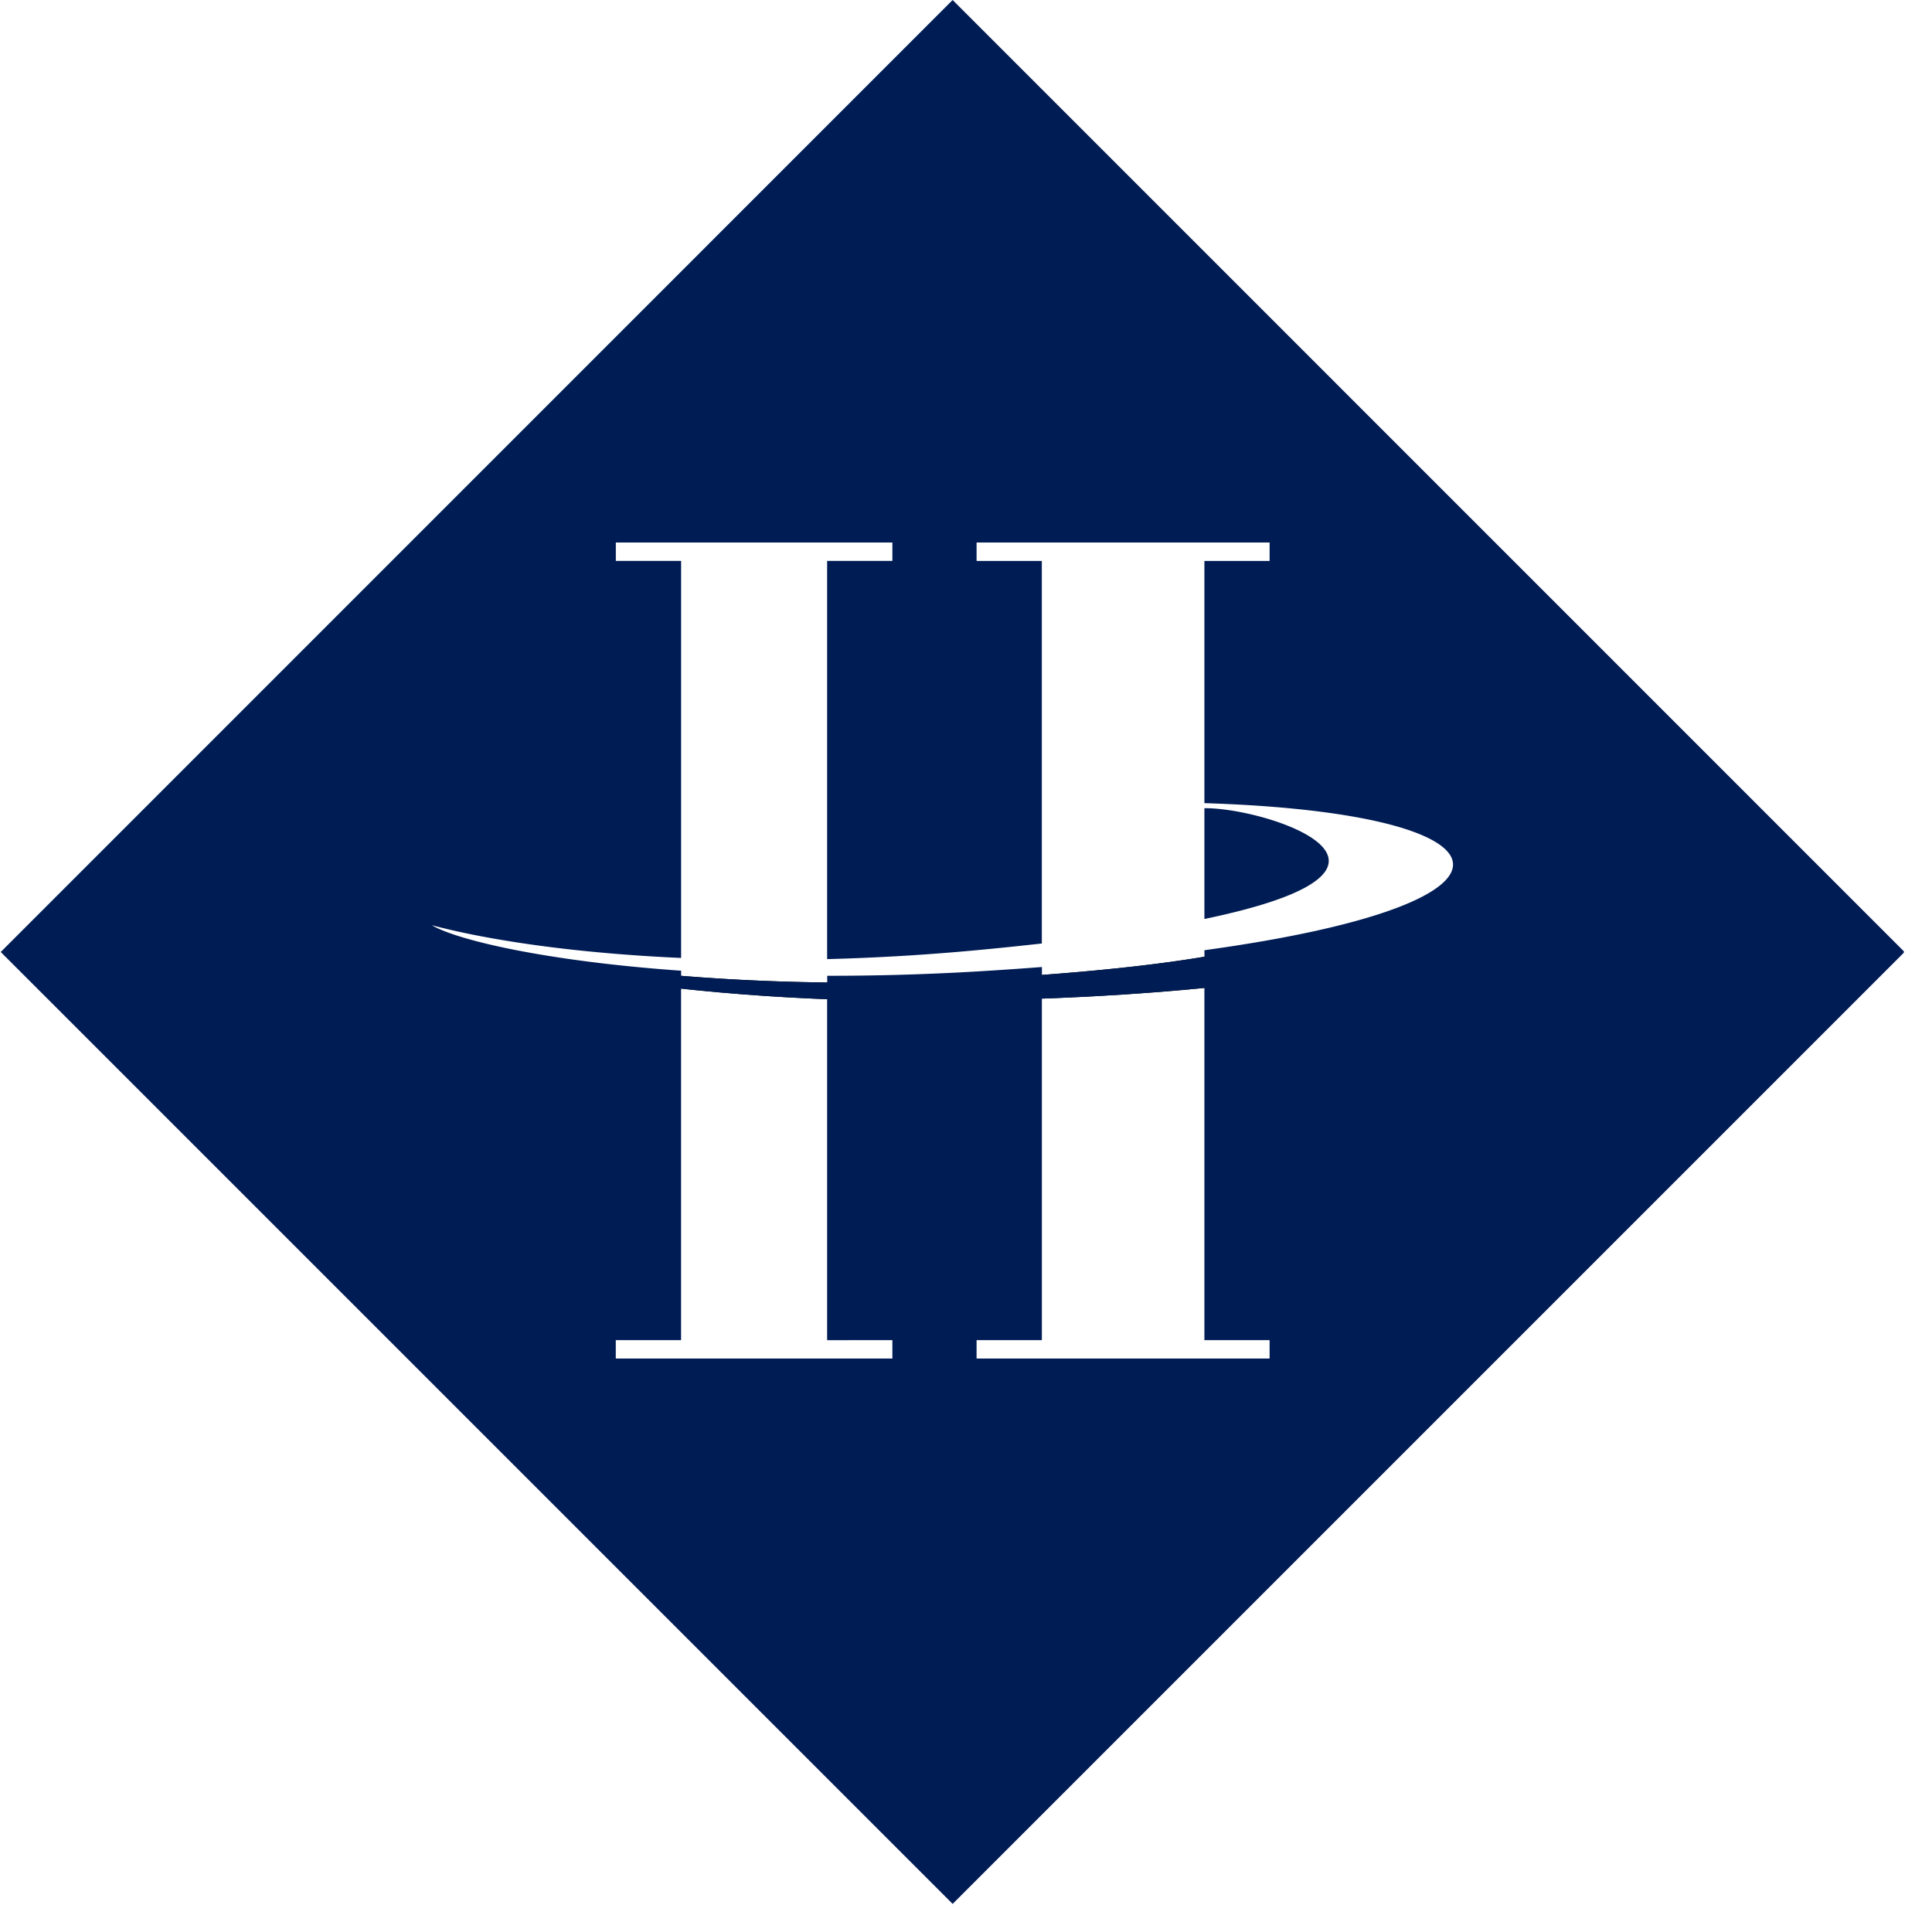 <svg width="48" height="48" viewBox="0 0 48 48" fill="none" xmlns="http://www.w3.org/2000/svg"><g clip-path="url(#a)"><path d="M30.666 23.631c-1.353.281-3.385.526-6.334.692-6.241.352-11.18-.385-13.633-1.14.938.611 5.939 1.824 13.494 1.676 2.7-.053 4.917-.204 6.675-.417l-.202-.81Z" fill="#000"/><path d="m47.318 23.652-23.65 23.65-23.65-23.65L23.668 0l23.65 23.652Zm-26.767 1.173a52.673 52.673 0 0 1-3.63-.263v8.734h-1.622v.457h6.872v-.457H20.55v-8.47Zm9.372-.28a66.459 66.459 0 0 1-4.038.266v8.485h-1.622v.457h7.28v-.457h-1.62v-8.75Zm0-4.59v-6.018h1.62v-.458h-7.28v.458h1.621v9.504c-.469.052-.961.104-1.488.154a55.62 55.62 0 0 1-3.846.234v-9.893h1.621v-.457H15.3v.457h1.622V23.8c-2.686-.12-4.82-.448-6.192-.813.6.36 2.793.89 6.192 1.13v.127a51.7 51.7 0 0 0 3.63.165v-.166c1.16.001 2.405-.03 3.728-.108a90.32 90.32 0 0 0 1.606-.11v.197c1.686-.126 3.013-.28 4.038-.452v-.162c8.62-1.187 7.84-3.408 0-3.654Zm0 2.877v-2.753c1.582-.01 6.08 1.491 0 2.753Z" fill="#001C54"/></g><defs><clipPath id="a"><path fill="#fff" d="M0 0h47.3v47.301H0z"/></clipPath></defs></svg>